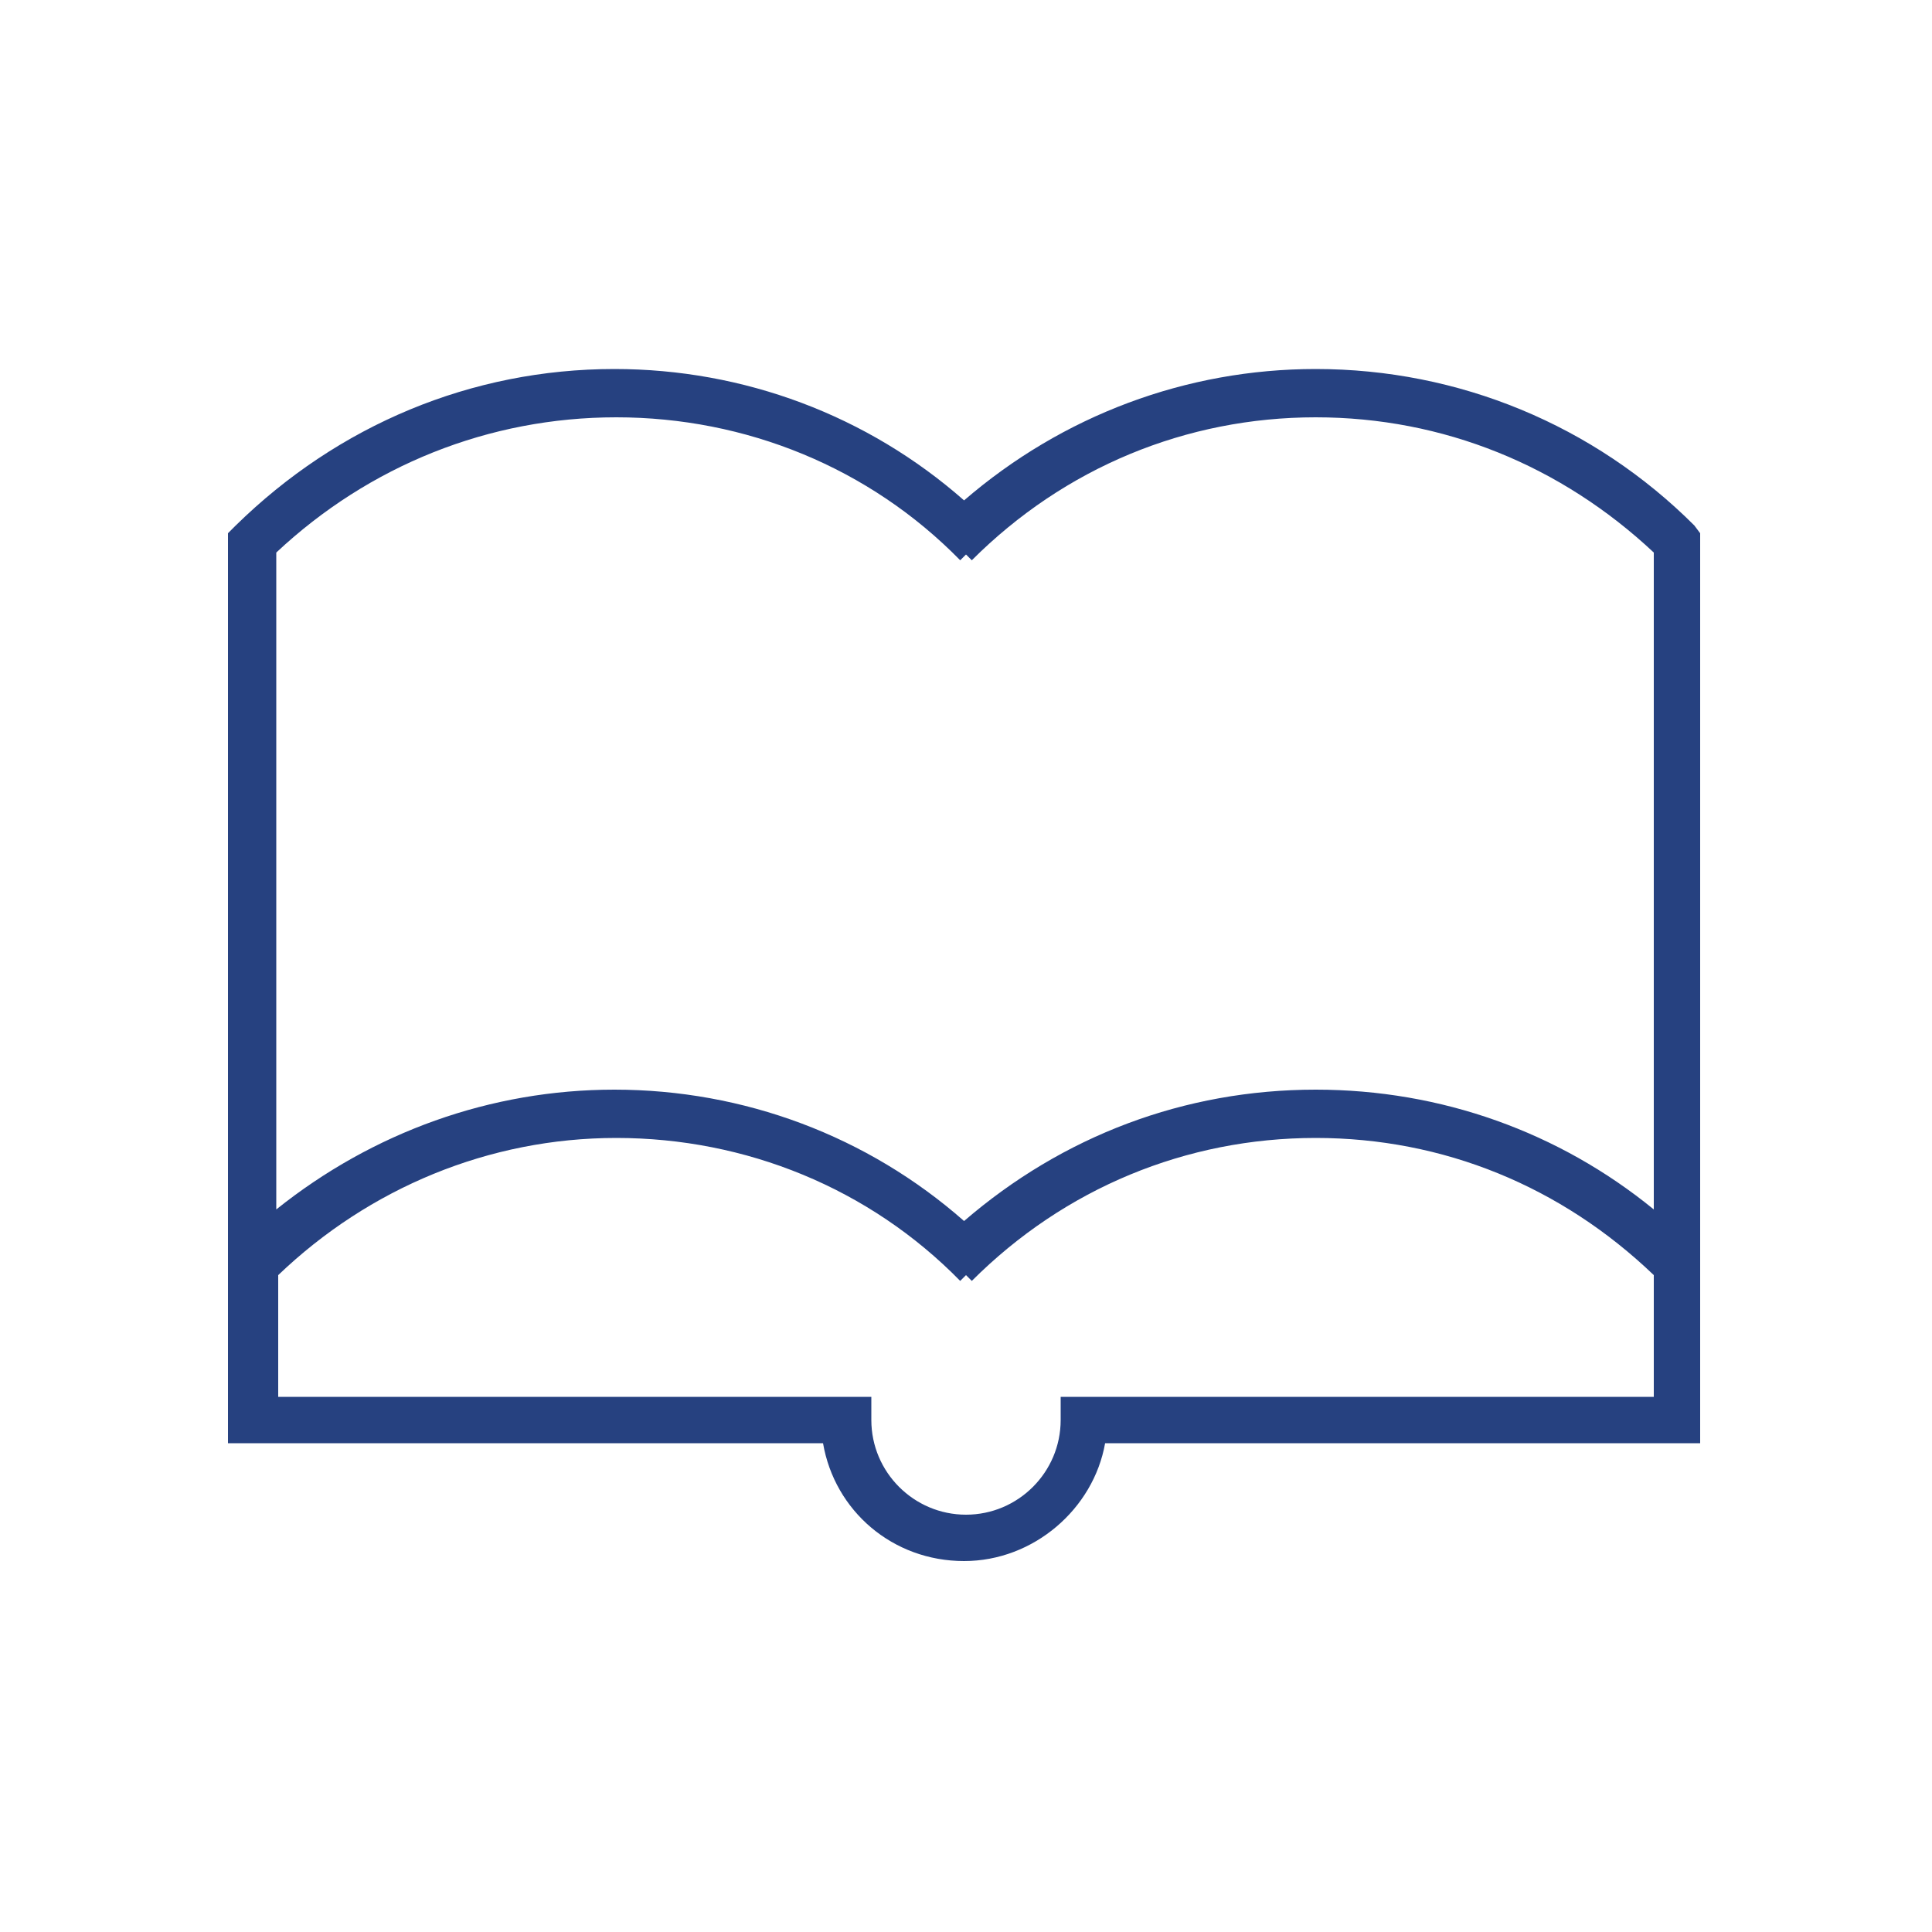 <svg xmlns="http://www.w3.org/2000/svg" viewBox="0 0 100 100" id="1867905568" class="svg u_1867905568" fill="#264180" data-icon-name="li-book"><path d="M87.7,27.2c-5.2-5.2-12.2-8.1-19.6-8.1c-6.7,0-13.1,2.4-18.2,6.8c-5-4.4-11.4-6.8-18.1-6.8c-7.4,0-14.3,2.9-19.6,8.1 l-0.4,0.4v47.1h30.8c0.6,3.5,3.6,6.1,7.3,6.1c3.6,0,6.7-2.7,7.3-6.1h30.8V27.6L87.7,27.2z M31.9,21.6c6.7,0,13.1,2.6,17.8,7.4 l0.3-0.3l0.3,0.3c4.8-4.8,11.1-7.4,17.8-7.4c6.6,0,12.7,2.5,17.5,7v34c-4.9-4-11-6.2-17.5-6.2c-6.8,0-13.1,2.4-18.2,6.8 c-5-4.4-11.4-6.8-18.1-6.8c-6.4,0-12.5,2.2-17.5,6.2v-34C19.1,24.1,25.3,21.6,31.9,21.6z M54.9,72.3v1.2c0,2.7-2.2,4.9-4.9,4.9 c-2.7,0-4.9-2.2-4.9-4.9v-1.2H14.4v-6.3c4.7-4.5,10.9-7.1,17.5-7.1c6.7,0,13.1,2.6,17.8,7.4l0.3-0.3l0.3,0.3 c4.8-4.8,11.1-7.4,17.8-7.4c6.6,0,12.7,2.5,17.5,7.1v6.3H54.9z"></path></svg>